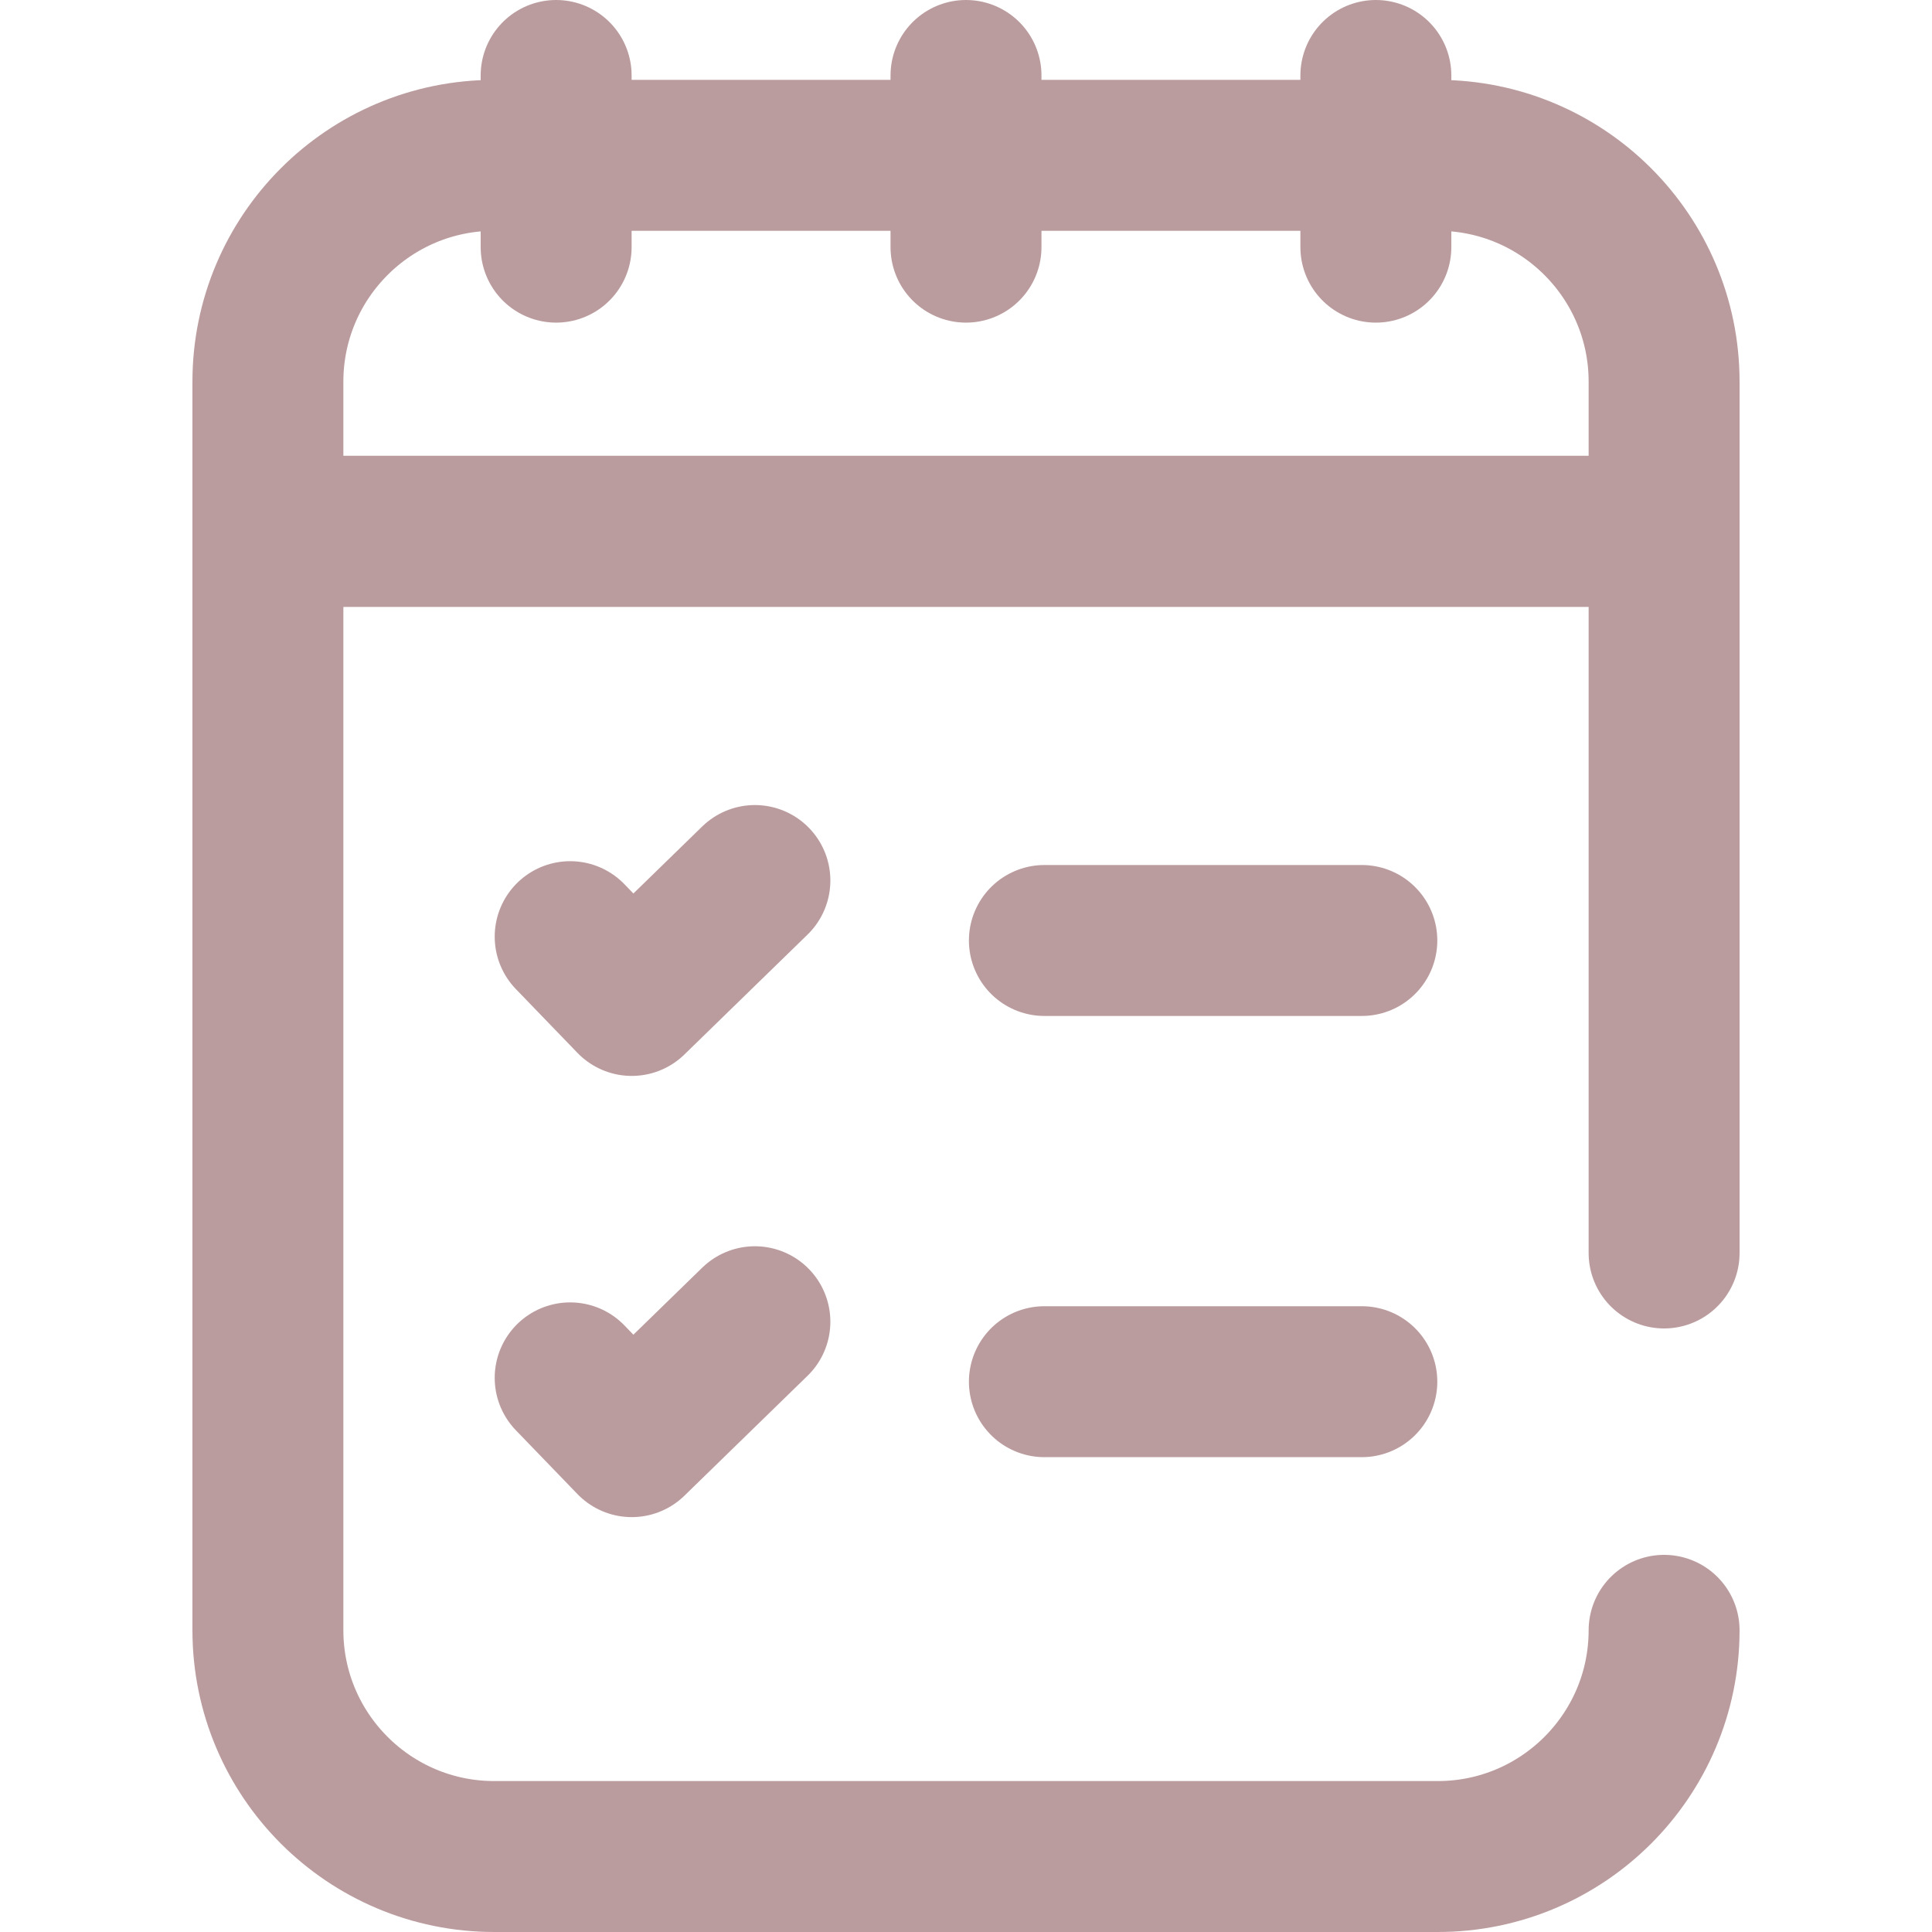 <svg xmlns="http://www.w3.org/2000/svg" version="1.1" xmlns:xlink="http://www.w3.org/1999/xlink" width="512" height="512" x="0" y="0" viewBox="0 0 512 512" style="enable-background:new 0 0 512 512" xml:space="preserve" class=""><g><path d="M441.004 140.81H70.996v-39.644c0-33.137 26.863-60 60-60h250.009c33.137 0 60 26.863 60 60v39.644zM147.382 20v45.499M256 20v45.499M364.618 20v45.499M151.1 248.224l16.318 16.905 32.636-31.782M276.773 249.238H360.9M151.1 365.147l16.318 16.906 32.636-31.782M276.773 366.162H360.9" style="stroke-width:40;stroke-linecap:round;stroke-linejoin:round;stroke-miterlimit:10;" fill="none" stroke="#bb9c9e" stroke-width="40" stroke-linecap="round" stroke-linejoin="round" stroke-miterlimit="10" data-original="#000000" opacity="1"></path><path d="M441.004 332.053V140.81H70.996V432c0 33.137 26.863 60 60 60h250.009c33.119 0 59.971-26.834 60-59.947" style="stroke-width:40;stroke-linecap:round;stroke-linejoin:round;stroke-miterlimit:10;" fill="none" stroke="#bb9c9e" stroke-width="40" stroke-linecap="round" stroke-linejoin="round" stroke-miterlimit="10" data-original="#000000" opacity="1"></path></g></svg>